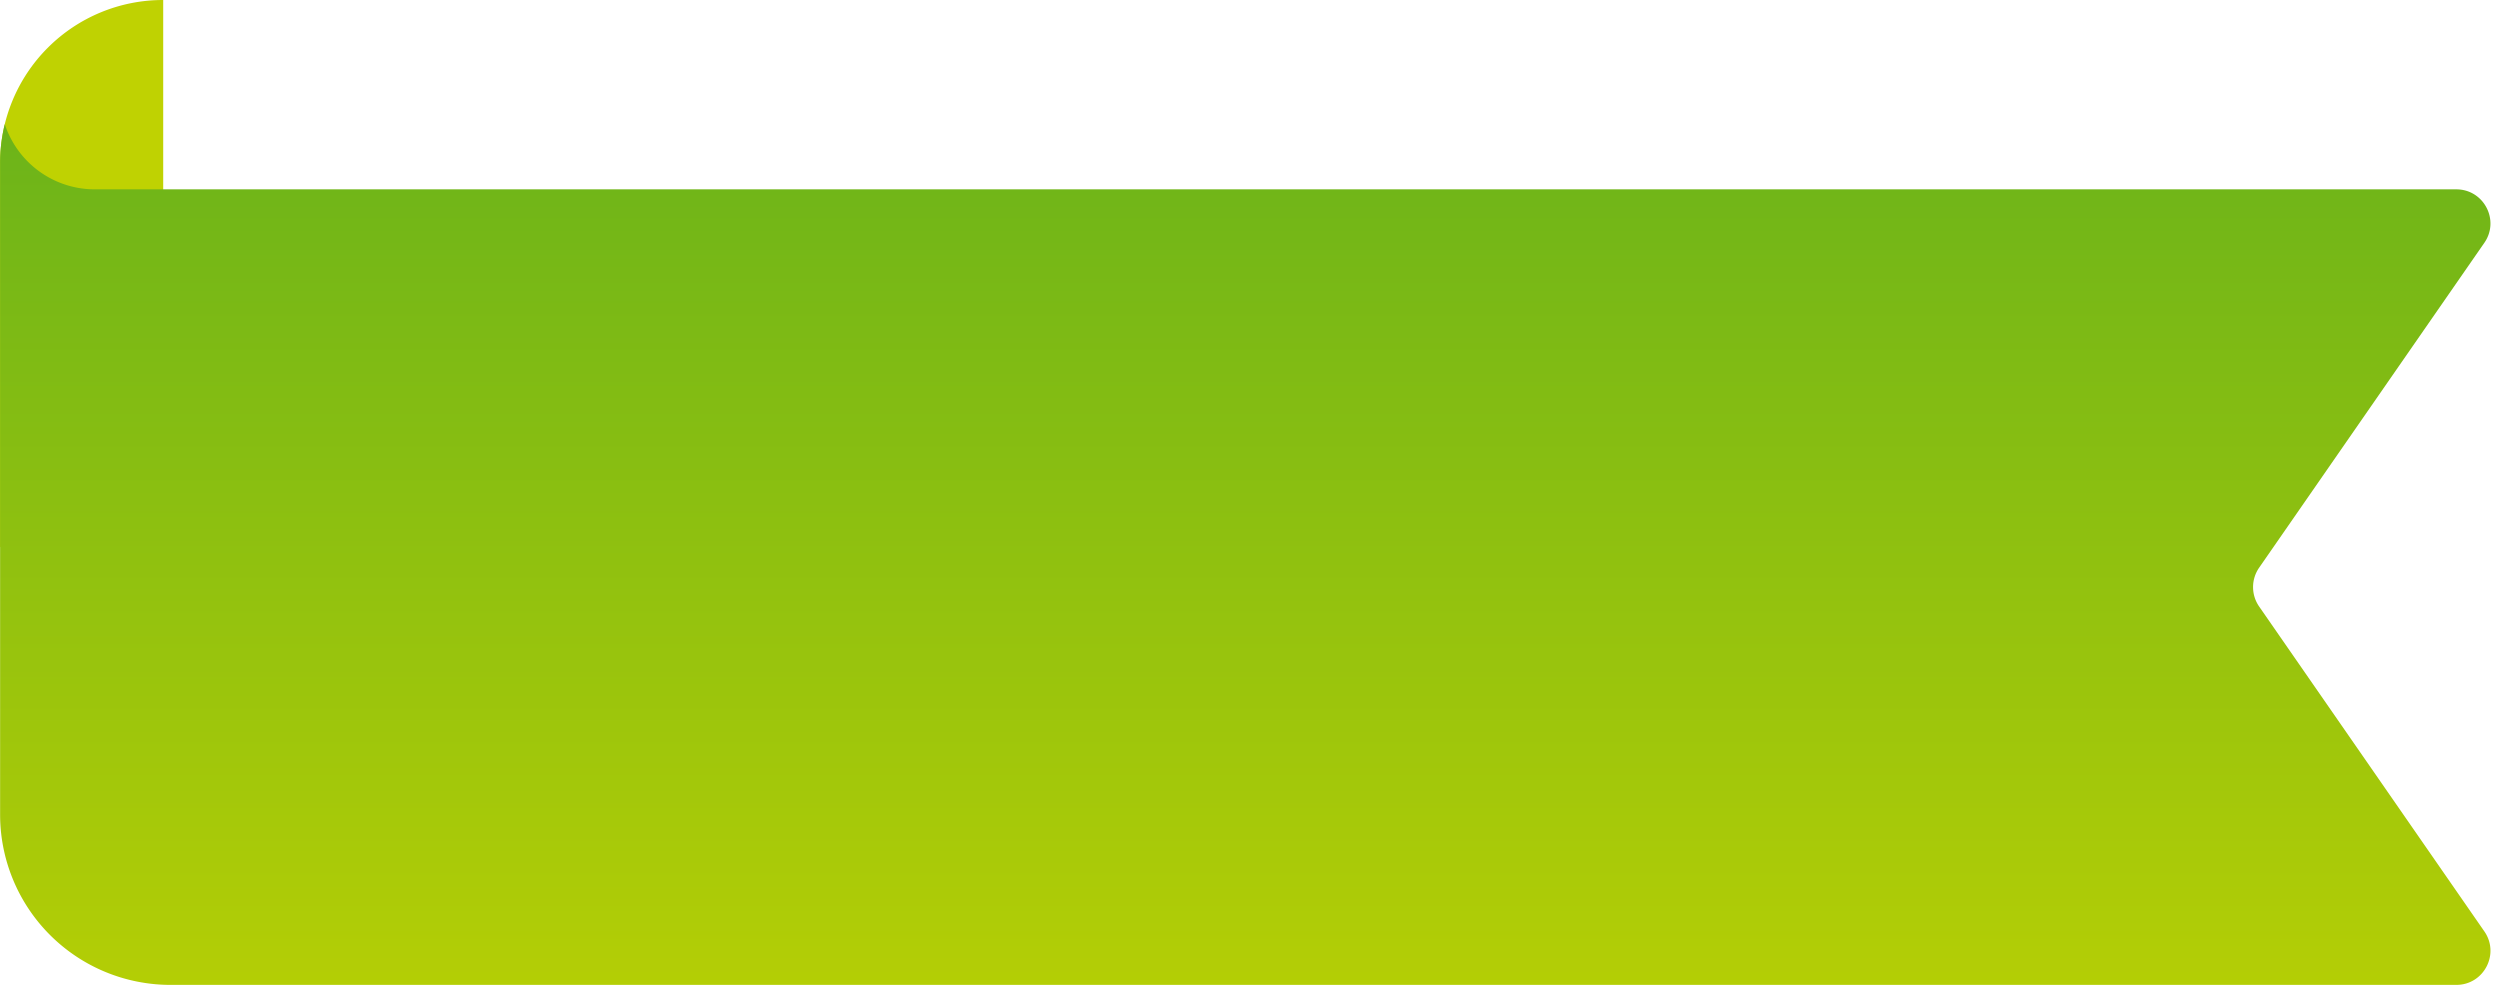 <?xml version="1.0" encoding="UTF-8" standalone="no"?><svg xmlns="http://www.w3.org/2000/svg" xmlns:xlink="http://www.w3.org/1999/xlink" data-name="Layer 1" fill="#000000" height="867.1" preserveAspectRatio="xMidYMid meet" version="1" viewBox="403.7 1066.5 2200.9 867.1" width="2200.9" zoomAndPan="magnify"><defs><linearGradient gradientUnits="userSpaceOnUse" id="a" x1="1500" x2="1500" xlink:actuate="onLoad" xlink:show="other" xlink:type="simple" y1="2051.98" y2="1128.13"><stop offset="0" stop-color="#bfd202"/><stop offset="1" stop-color="#67b21b"/></linearGradient></defs><g id="change1_1"><path d="M547.38,1066.48v481.62H403.79v-338a143.44,143.44,0,0,1,143.59-143.6Z" fill="#bfd202"/></g><path d="M2392.56,1600.46l198.26,286c13.79,19.9-.45,47.09-24.65,47.09H553.79a150,150,0,0,1-150-150V1210.07a144,144,0,0,1,4.12-34.29,83.38,83.38,0,0,0,79.24,57.42h2079c24.21,0,38.45,27.2,24.65,47.09l-198.26,286A30,30,0,0,0,2392.56,1600.46Z" fill="url(#a)"/></svg>